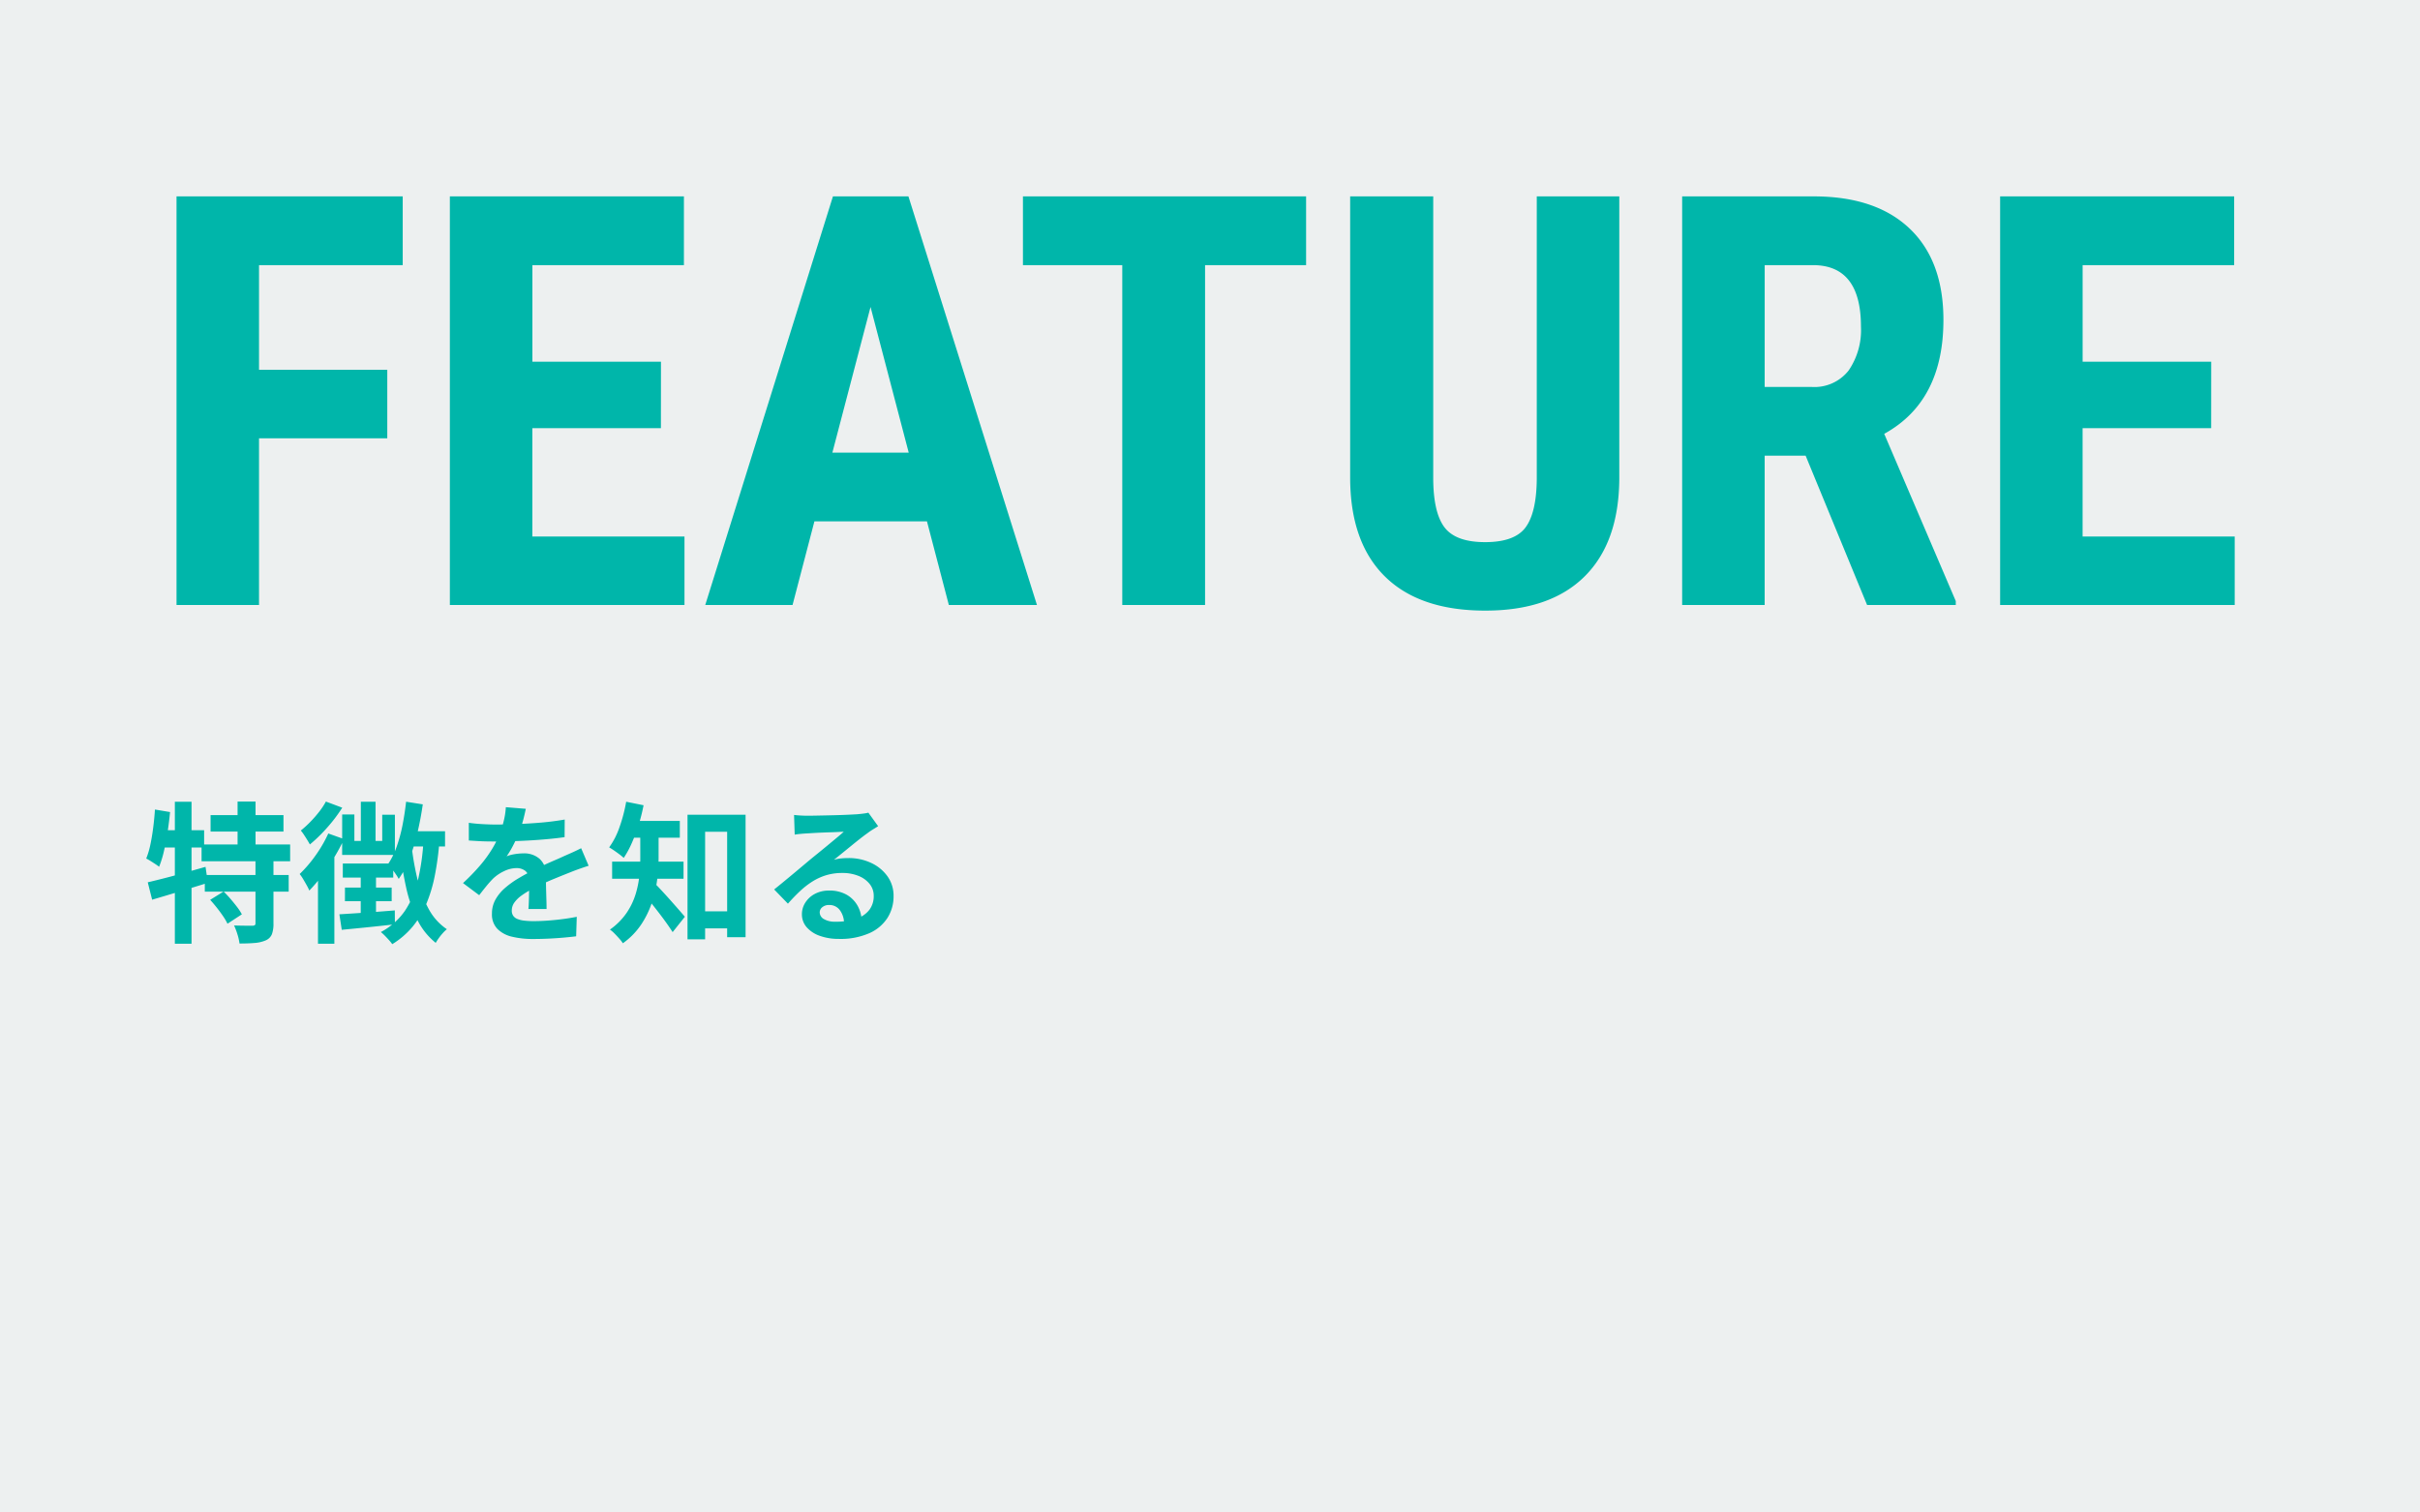 <svg xmlns="http://www.w3.org/2000/svg" width="320" height="200" viewBox="0 0 320 200"><g transform="translate(-980 -381)"><path transform="translate(980 381)" fill="#edf0f0" d="M0 0H320V200H0z"/><path d="M32.211-22.043H15.252V0H4.342V-54.031h29.91v9.092h-19V-31.1H32.211Zm36.182-1.336h-17V-9.055H71.51V0H40.486V-54.031H71.436v9.092H51.4v12.766h17Zm35.18,12.32H88.691L85.8,0H74.256L91.141-54.031h9.982L118.119,0H106.467ZM91.066-20.15H101.16L96.113-39.41Zm62.641-24.789H140.348V0H129.4V-44.939H116.264v-9.092h37.443Zm41.414-9.092v37.406q-.074,8.424-4.639,12.9T177.383.742q-8.684,0-13.267-4.527t-4.583-13.1V-54.031h10.984v37.184q0,4.6,1.484,6.568t5.381,1.967q3.9,0,5.344-1.948t1.484-6.4V-54.031Zm24.641,34.289h-5.418V0h-10.91V-54.031h17.4q8.2,0,12.673,4.249T237.982-37.7q0,10.762-7.83,15.066L239.615-.52V0H227.889Zm-5.418-9.092h6.2a5.739,5.739,0,0,0,4.9-2.171,9.433,9.433,0,0,0,1.633-5.808q0-8.127-6.346-8.127h-6.383Zm59.041,5.455h-17V-9.055H276.5V0H245.479V-54.031h30.949v9.092H256.389v12.766h17Z" transform="translate(999 461)" fill="#00b6aa"/><path d="M8.845-15.214h9.639v2.176H8.845ZM7.654-11.333H19.366V-9.11H7.654ZM8.081-7.3H19.174v2.207H8.081Zm4.335-9.71H14.79V-10.1H12.416Zm2.366,7.658H17.16V-.884A3.914,3.914,0,0,1,16.95.544a1.535,1.535,0,0,1-.82.807,4.579,4.579,0,0,1-1.464.34q-.859.072-1.992.072A7.341,7.341,0,0,0,12.4.558,8.416,8.416,0,0,0,11.95-.62q.737.02,1.454.028t.962,0a.61.61,0,0,0,.328-.069.321.321,0,0,0,.088-.269ZM8.79-4.012l1.779-1.1q.451.437.91.973t.869,1.071a6.62,6.62,0,0,1,.633.973l-1.9,1.24a7.351,7.351,0,0,0-.58-.991q-.375-.553-.827-1.124T8.79-4.012ZM.537-6.331q.982-.229,2.233-.55t2.643-.712q1.392-.391,2.764-.78L8.49-6.262q-1.884.589-3.837,1.178T1.116-4.031ZM4.12-16.986H6.327V1.79H4.12ZM1.488-15.953l2,.334q-.129,1.32-.33,2.649t-.478,2.506A13.877,13.877,0,0,1,2.04-8.387q-.185-.149-.5-.355T.9-9.154a5.983,5.983,0,0,0-.565-.32,10.734,10.734,0,0,0,.553-1.864q.222-1.058.372-2.245T1.488-15.953Zm.547,2.737H7.992v2.285H1.59Zm33,.13h4.814v2.015H34.474Zm-.33-3.9,2.2.349q-.269,1.885-.694,3.7a25.838,25.838,0,0,1-1.034,3.392,12.536,12.536,0,0,1-1.455,2.769,5.773,5.773,0,0,0-.381-.62q-.258-.378-.532-.75a5.468,5.468,0,0,0-.494-.595,10.087,10.087,0,0,0,1.136-2.3,20.439,20.439,0,0,0,.772-2.835Q34.519-15.392,34.7-16.983Zm-5.989,0h1.942v6.207H28.712Zm-2.47,1.687h1.614v3.5h3.682v-3.467h1.676V-9.95H26.242Zm.085,6.483H33v1.864H26.327Zm.284,3.187h6.176v1.8H26.611ZM25.878-2.1q1.391-.082,3.346-.215t3.981-.3L33.22-.776q-1.855.213-3.707.4T26.19-.05ZM28.7-7.833h2.02v6.158L28.7-1.38Zm6.729-3.29a35.665,35.665,0,0,0,.816,4.555,15.447,15.447,0,0,0,1.466,3.812A7.488,7.488,0,0,0,40.09-.127a4.344,4.344,0,0,0-.521.5,7.626,7.626,0,0,0-.534.659,7.076,7.076,0,0,0-.419.644,9.02,9.02,0,0,1-2.459-3.1,18.7,18.7,0,0,1-1.47-4.3,50.118,50.118,0,0,1-.846-5.195ZM37-11.858l2.1.138a38.219,38.219,0,0,1-.617,4.563,19.178,19.178,0,0,1-1.135,3.74A12.041,12.041,0,0,1,35.535-.437,10.887,10.887,0,0,1,32.869,1.85a5.072,5.072,0,0,0-.407-.509q-.273-.308-.571-.609a6.355,6.355,0,0,0-.53-.485A8.914,8.914,0,0,0,34.52-2.525a12.054,12.054,0,0,0,1.728-4.023A30.347,30.347,0,0,0,37-11.858Zm-12.9-5.147,2.156.808a19.94,19.94,0,0,1-1.98,2.618,19.723,19.723,0,0,1-2.3,2.241q-.134-.247-.346-.592t-.441-.69a5.345,5.345,0,0,0-.413-.557,13.343,13.343,0,0,0,1.265-1.151,16.1,16.1,0,0,0,1.183-1.356A9.654,9.654,0,0,0,24.094-17.006Zm.317,4.221,2.078.742a26.051,26.051,0,0,1-1.323,2.452q-.759,1.249-1.6,2.376A19.063,19.063,0,0,1,21.9-5.241a5.908,5.908,0,0,0-.333-.678q-.23-.415-.484-.839a5.236,5.236,0,0,0-.459-.666,16.934,16.934,0,0,0,2.087-2.438A17.282,17.282,0,0,0,24.411-12.784ZM23.047-8.413l2.167-2.171,0,.024V1.793H23.047Zm27.478-7.635q-.109.558-.326,1.414a16.148,16.148,0,0,1-.644,1.936q-.311.737-.721,1.529a12.393,12.393,0,0,1-.843,1.409,3.29,3.29,0,0,1,.67-.218,6.963,6.963,0,0,1,.836-.136,7.606,7.606,0,0,1,.765-.044,3.078,3.078,0,0,1,2.087.723,2.657,2.657,0,0,1,.836,2.126q0,.407.008.983t.026,1.208q.018.631.036,1.238T53.272-2.8h-2.4q.036-.347.053-.813t.028-.988q.01-.522.016-1.01t.006-.9a1.557,1.557,0,0,0-.51-1.328,1.865,1.865,0,0,0-1.133-.372,3.869,3.869,0,0,0-1.687.412,5.48,5.48,0,0,0-1.438.972q-.436.442-.881.986t-.961,1.213L42.224-6.228A27.906,27.906,0,0,0,44.466-8.54a16.651,16.651,0,0,0,1.617-2.219,13.632,13.632,0,0,0,1.079-2.2,13.265,13.265,0,0,0,.492-1.672,9.759,9.759,0,0,0,.234-1.633ZM42.993-14.2q.778.116,1.769.173t1.752.058q1.318,0,2.89-.062t3.194-.2q1.621-.142,3.075-.4L55.657-12.3q-1.056.149-2.287.261t-2.5.182q-1.269.07-2.426.1t-2.063.03q-.409,0-.993-.01t-1.209-.048l-1.185-.073ZM58.836-8.516q-.309.091-.741.239t-.864.306q-.432.158-.772.3-.968.377-2.278.917T51.469-5.491a11.144,11.144,0,0,0-1.527.925A4,4,0,0,0,49-3.632,1.8,1.8,0,0,0,48.675-2.6a1.2,1.2,0,0,0,.18.685,1.214,1.214,0,0,0,.543.426,3.33,3.33,0,0,0,.906.225,10.4,10.4,0,0,0,1.27.068q1.278,0,2.825-.155t2.867-.417L57.185.81q-.653.084-1.63.172t-2.031.136q-1.054.048-2.01.048a11.744,11.744,0,0,1-2.8-.3A4,4,0,0,1,46.768-.172a2.747,2.747,0,0,1-.717-2.011,3.747,3.747,0,0,1,.477-1.885,5.812,5.812,0,0,1,1.255-1.516,11.9,11.9,0,0,1,1.705-1.232q.927-.555,1.823-1,.933-.489,1.675-.825t1.388-.613q.646-.276,1.241-.554.585-.254,1.13-.5t1.1-.531ZM72.981-2.494h5.486V-.24H72.981ZM71.912-15.266h7.676V.93H77.152V-13.016H74.239V1.214H71.912Zm-6.251,1.884h2.425v3.848a23.76,23.76,0,0,1-.178,2.781,15.643,15.643,0,0,1-.68,3.034A12.354,12.354,0,0,1,65.8-.77a9.612,9.612,0,0,1-2.437,2.5,4.446,4.446,0,0,0-.469-.608q-.32-.361-.655-.7a3.792,3.792,0,0,0-.587-.5,8.791,8.791,0,0,0,2.178-2.17,9.209,9.209,0,0,0,1.2-2.456,12.619,12.619,0,0,0,.515-2.518q.121-1.246.121-2.342Zm-1.638-1.069h6.87v2.218h-6.87Zm-2.08,5.384h9.443V-6.8H61.943Zm5.549,2.815a9.4,9.4,0,0,1,.676.668q.424.452.931,1.009T70.1-3.454q.5.564.888,1.011t.573.667L69.944.257q-.282-.441-.663-.985T68.46-1.855Q68.02-2.438,67.578-3t-.849-1.053q-.407-.491-.709-.84ZM63.8-16.983l2.3.463a23.691,23.691,0,0,1-.652,2.589,22.664,22.664,0,0,1-.9,2.4,12.693,12.693,0,0,1-1.07,1.972,6.605,6.605,0,0,0-.561-.463q-.35-.263-.725-.52t-.642-.407a10.135,10.135,0,0,0,1.379-2.706A20.246,20.246,0,0,0,63.8-16.983ZM86-15.238q.416.051.9.077t.915.026q.316,0,.96-.012l1.452-.029q.808-.017,1.613-.041t1.455-.057q.65-.032,1-.052.623-.056.983-.107a4.038,4.038,0,0,0,.546-.107l1.293,1.788q-.34.218-.7.437t-.7.481q-.4.28-.966.723t-1.185.95l-1.215.988q-.594.481-1.075.863a5.827,5.827,0,0,1,.964-.181q.458-.044.933-.044a6.9,6.9,0,0,1,3.05.656A5.457,5.457,0,0,1,98.369-7.1,4.409,4.409,0,0,1,99.158-4.5a5.308,5.308,0,0,1-.8,2.865A5.491,5.491,0,0,1,95.949.4a9.471,9.471,0,0,1-4.033.755,7.309,7.309,0,0,1-2.492-.4A4.089,4.089,0,0,1,87.676-.38a2.573,2.573,0,0,1-.638-1.741,2.806,2.806,0,0,1,.45-1.523A3.316,3.316,0,0,1,88.752-4.8a3.893,3.893,0,0,1,1.875-.438,4.562,4.562,0,0,1,2.325.55A3.819,3.819,0,0,1,94.41-3.212a4.283,4.283,0,0,1,.532,2.018l-2.334.3a2.91,2.91,0,0,0-.56-1.763,1.7,1.7,0,0,0-1.409-.673,1.339,1.339,0,0,0-.906.294.872.872,0,0,0-.34.673,1.022,1.022,0,0,0,.563.9,2.812,2.812,0,0,0,1.473.342,8.5,8.5,0,0,0,2.828-.406A3.515,3.515,0,0,0,95.965-2.7a3,3,0,0,0,.569-1.833,2.462,2.462,0,0,0-.548-1.587A3.572,3.572,0,0,0,94.5-7.185a5.618,5.618,0,0,0-2.116-.38,7.307,7.307,0,0,0-2.12.292,7.507,7.507,0,0,0-1.819.825A10.813,10.813,0,0,0,86.79-5.165q-.8.75-1.6,1.661l-1.822-1.88q.533-.428,1.212-.986t1.388-1.149q.709-.592,1.342-1.125t1.069-.893l.985-.8q.565-.458,1.164-.954l1.138-.946q.54-.45.9-.774-.3,0-.789.027t-1.053.041q-.568.019-1.139.043t-1.062.054l-.806.05q-.4.02-.843.061t-.79.1Z" transform="translate(999 504)" fill="#00b6aa"/></g></svg>